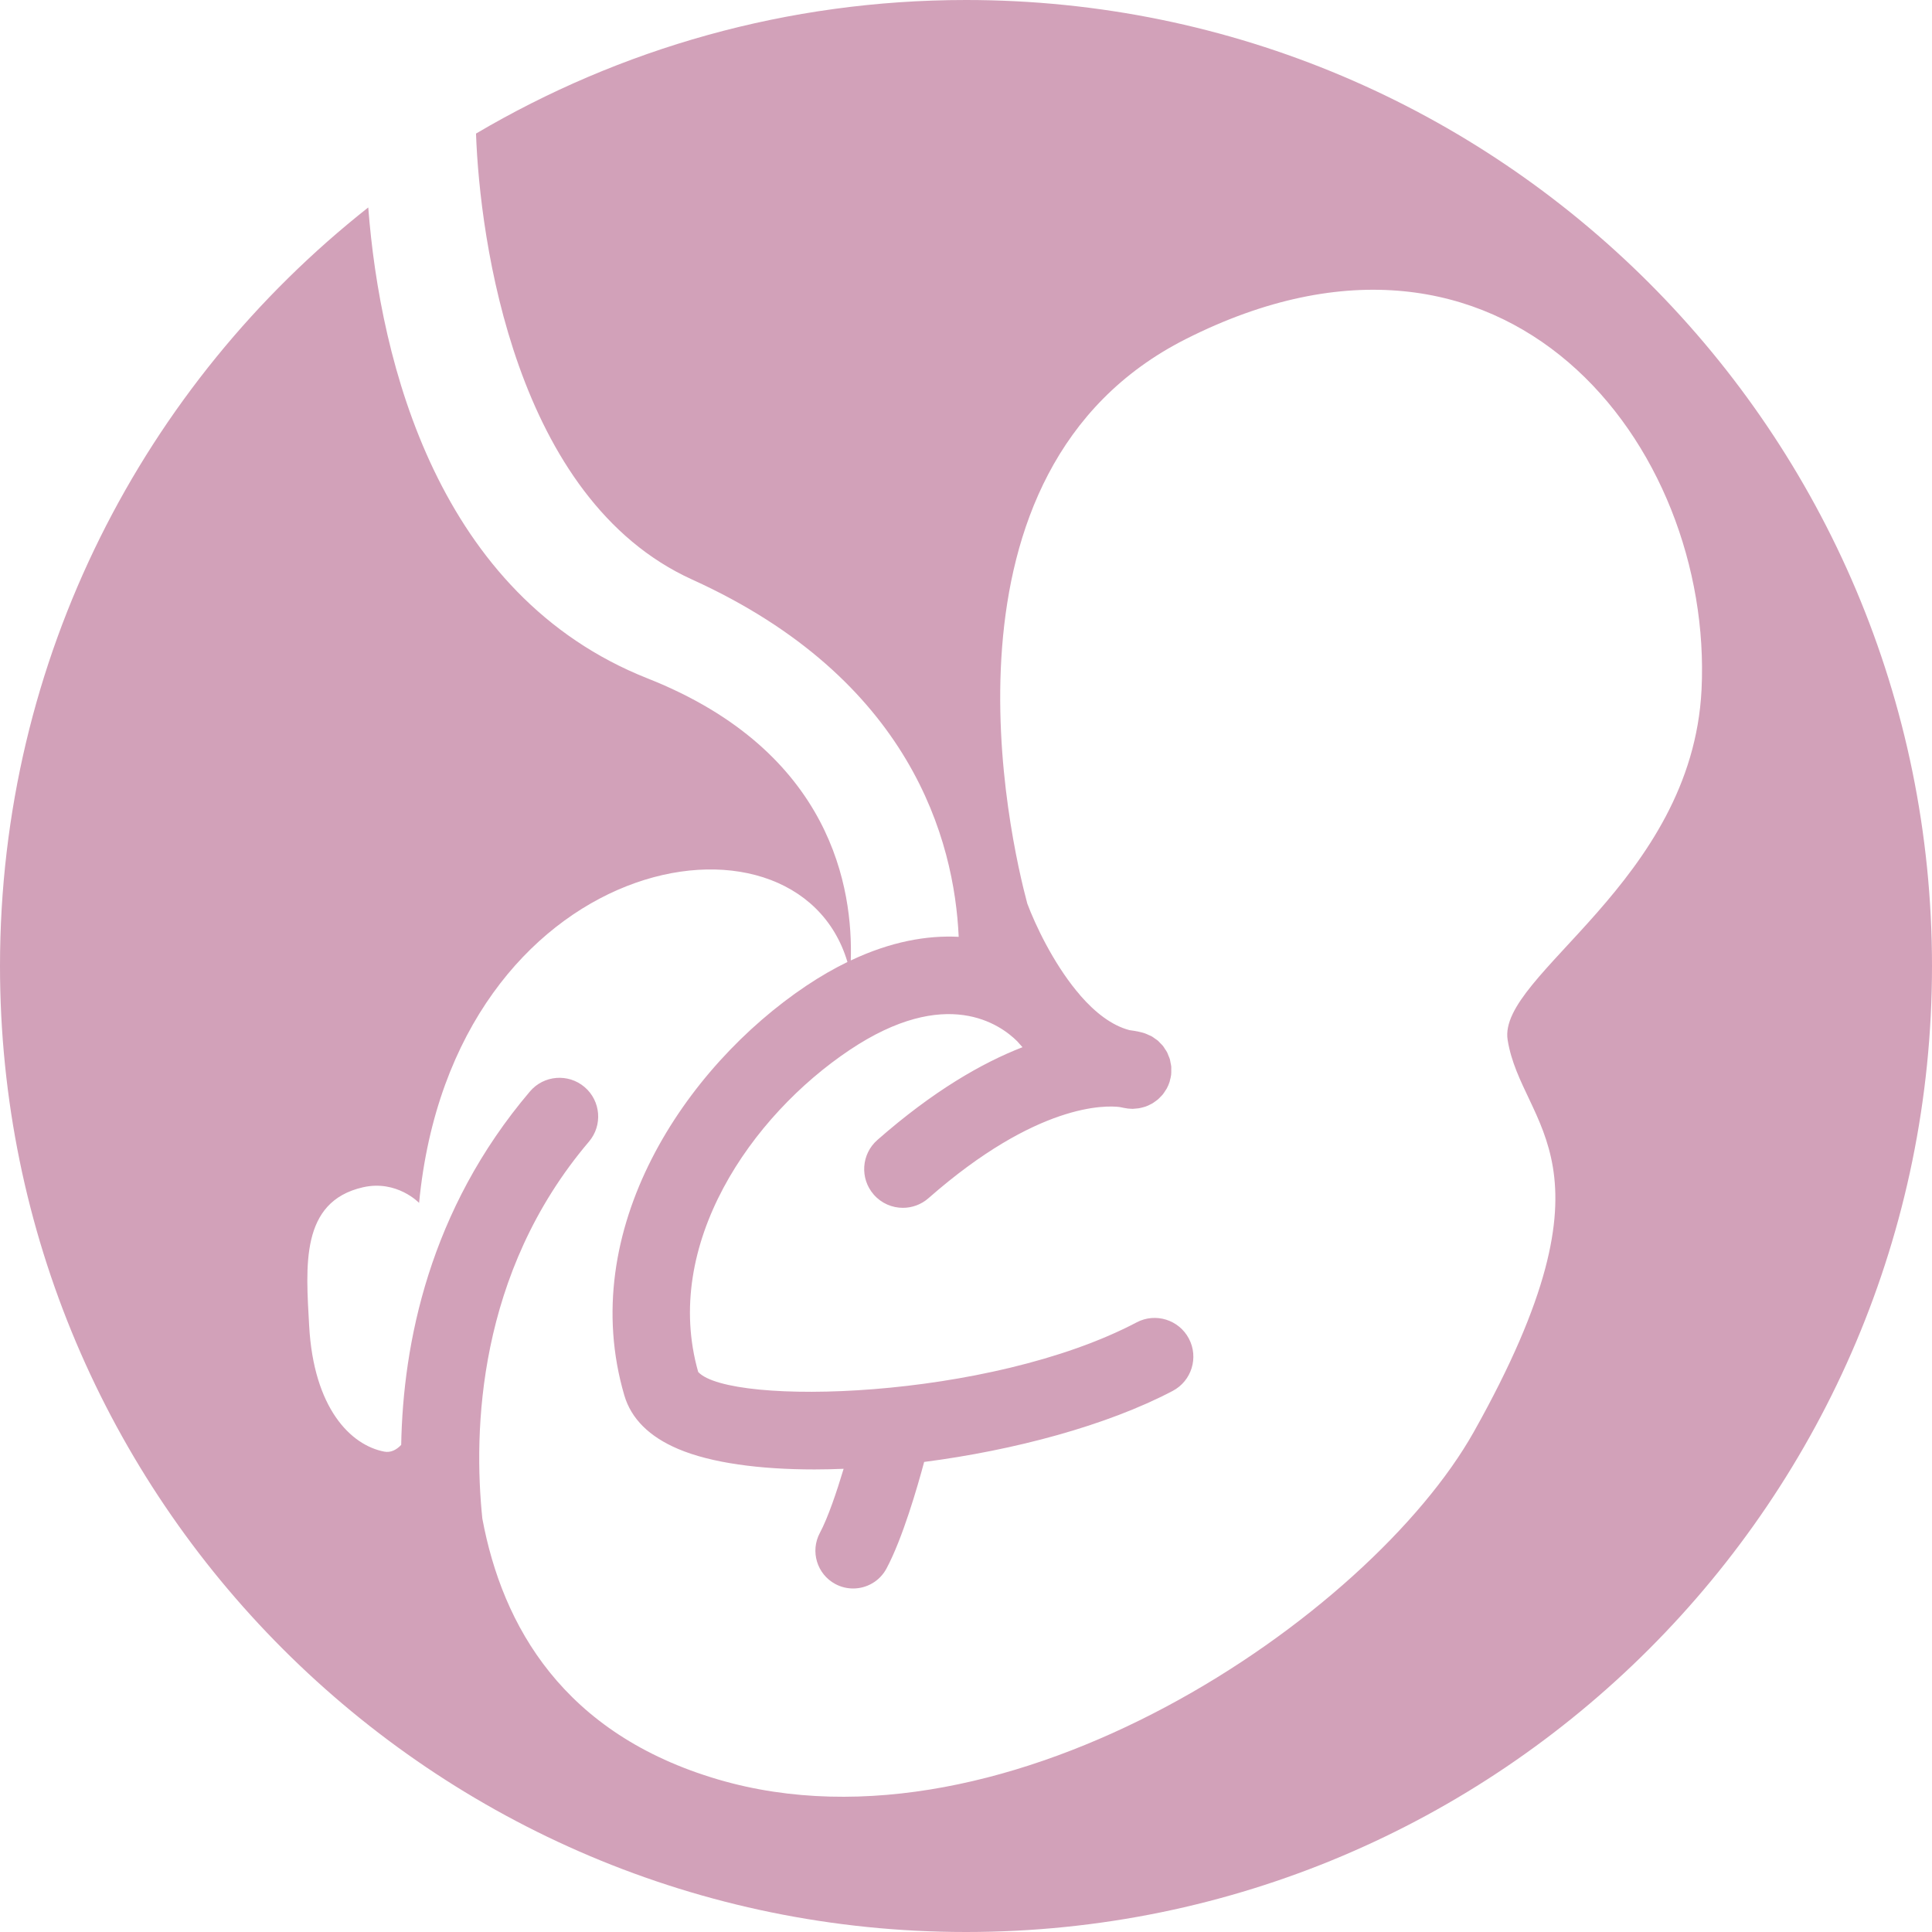 <?xml version="1.0" encoding="UTF-8"?> <svg xmlns="http://www.w3.org/2000/svg" width="512" height="512" viewBox="0 0 100 100 "><path xmlns="http://www.w3.org/2000/svg" fill="#D2A1B9" d="M50,0c-9.26,0-17.925,2.527-25.362,6.914c0.195,5.477,2.006,18.916,11.187,23.083c11.352,5.152,13.573,13.524,13.797,18.493 c-1.635-0.085-3.511,0.242-5.586,1.223c0.114-3.645-0.921-10.802-10.518-14.599C22.673,30.821,19.674,18.75,19.061,10.738 C7.457,19.894,0,34.072,0,50c0,27.614,22.386,50,50,50s50-22.386,50-50C100,22.386,77.614,0,50,0z M78.035,53.824 c0.726,4.537,6.105,6.298-1.747,20.283c-5.366,9.557-24.097,22.409-39.112,18c-8.008-2.352-11.174-7.934-12.211-13.51 c-0.465-4.511-0.275-12.688,5.52-19.507c0.717-0.844,0.614-2.109-0.229-2.826c-0.844-0.716-2.109-0.615-2.826,0.229 c-5.216,6.138-6.57,13.051-6.664,18.295c-0.265,0.274-0.556,0.409-0.879,0.347c-1.737-0.334-3.652-2.246-3.885-6.515 c-0.168-3.074-0.474-6.422,2.783-7.166c1.754-0.401,2.907,0.807,2.907,0.807c1.754-18.146,19.494-21.404,22.167-12.484 c0.002,0.006,0.001,0.01,0.003,0.016c-0.686,0.335-1.393,0.738-2.12,1.225c-6.298,4.217-11.935,12.651-9.427,21.206 c0.354,1.207,1.292,2.141,2.789,2.775c1.709,0.724,4.211,1.059,7.059,1.059c0.491,0,0.994-0.013,1.503-0.033 c-0.357,1.188-0.812,2.538-1.229,3.316c-0.51,0.952-0.152,2.137,0.8,2.648c0.294,0.157,0.61,0.231,0.922,0.231 c0.697,0,1.373-0.374,1.725-1.032c0.835-1.559,1.606-4.235,1.95-5.518c4.664-0.603,9.463-1.887,12.863-3.676 c0.98-0.515,1.356-1.727,0.84-2.707c-0.515-0.979-1.729-1.358-2.707-0.84c-7.641,4.02-21.054,4.336-22.691,2.567 c-1.876-6.588,2.735-13.25,7.835-16.665c5.001-3.35,7.808-1.324,8.688-0.442c0.084,0.101,0.175,0.197,0.263,0.296 c-2.08,0.807-4.612,2.255-7.513,4.803c-0.832,0.731-0.914,1.997-0.184,2.829c0.396,0.452,0.95,0.682,1.507,0.682 c0.469,0,0.941-0.164,1.322-0.498c5.626-4.941,9.185-4.809,9.896-4.719c0.146,0.027,0.289,0.063,0.439,0.08 c0.018,0.002,0.036,0.002,0.055,0.003c0.026,0.002,0.052,0.003,0.078,0.005c0.035,0.002,0.071,0.006,0.106,0.006 c0.041,0,0.079-0.009,0.119-0.011c0.061-0.004,0.121-0.008,0.181-0.017c0.066-0.01,0.13-0.026,0.194-0.042 c0.055-0.014,0.11-0.028,0.163-0.046c0.064-0.022,0.125-0.051,0.186-0.079c0.051-0.024,0.101-0.046,0.15-0.074 c0.058-0.033,0.111-0.072,0.165-0.111c0.046-0.033,0.093-0.064,0.137-0.101c0.052-0.044,0.098-0.094,0.145-0.144 c0.038-0.04,0.078-0.076,0.113-0.119c0.053-0.066,0.098-0.138,0.143-0.21c0.021-0.033,0.045-0.063,0.064-0.098 c0.061-0.112,0.111-0.231,0.15-0.355c0-0.001,0.001-0.002,0.002-0.004c0.007-0.023,0.008-0.045,0.014-0.068 c0.026-0.094,0.05-0.19,0.062-0.29c0.001-0.006,0-0.011,0-0.017c0.01-0.086,0.006-0.171,0.005-0.257 c-0.001-0.048,0.004-0.097,0-0.145c-0.007-0.074-0.025-0.145-0.04-0.217c-0.011-0.056-0.017-0.114-0.033-0.168 c-0.018-0.062-0.047-0.119-0.071-0.178c-0.024-0.06-0.044-0.122-0.073-0.179c-0.031-0.06-0.072-0.113-0.109-0.169 c-0.033-0.051-0.062-0.104-0.099-0.152c-0.044-0.055-0.097-0.102-0.146-0.153c-0.041-0.041-0.077-0.087-0.121-0.125 c-0.046-0.039-0.1-0.071-0.15-0.106c-0.057-0.04-0.111-0.084-0.172-0.119c-0.045-0.025-0.095-0.042-0.142-0.063 c-0.074-0.034-0.147-0.071-0.225-0.096c-0.006-0.002-0.011-0.005-0.018-0.007c-0.104-0.032-0.365-0.103-0.768-0.155 c-0.924-0.244-1.775-0.92-2.52-1.77c-0.074-0.09-0.141-0.178-0.224-0.268c-1.22-1.492-2.125-3.404-2.541-4.513 c-0.878-3.275-5.332-22.376,8.203-29.217c16.611-8.397,27.312,5.555,26.697,18.142C87.579,45.651,77.5,50.464,78.035,53.824z"></path></svg> 
